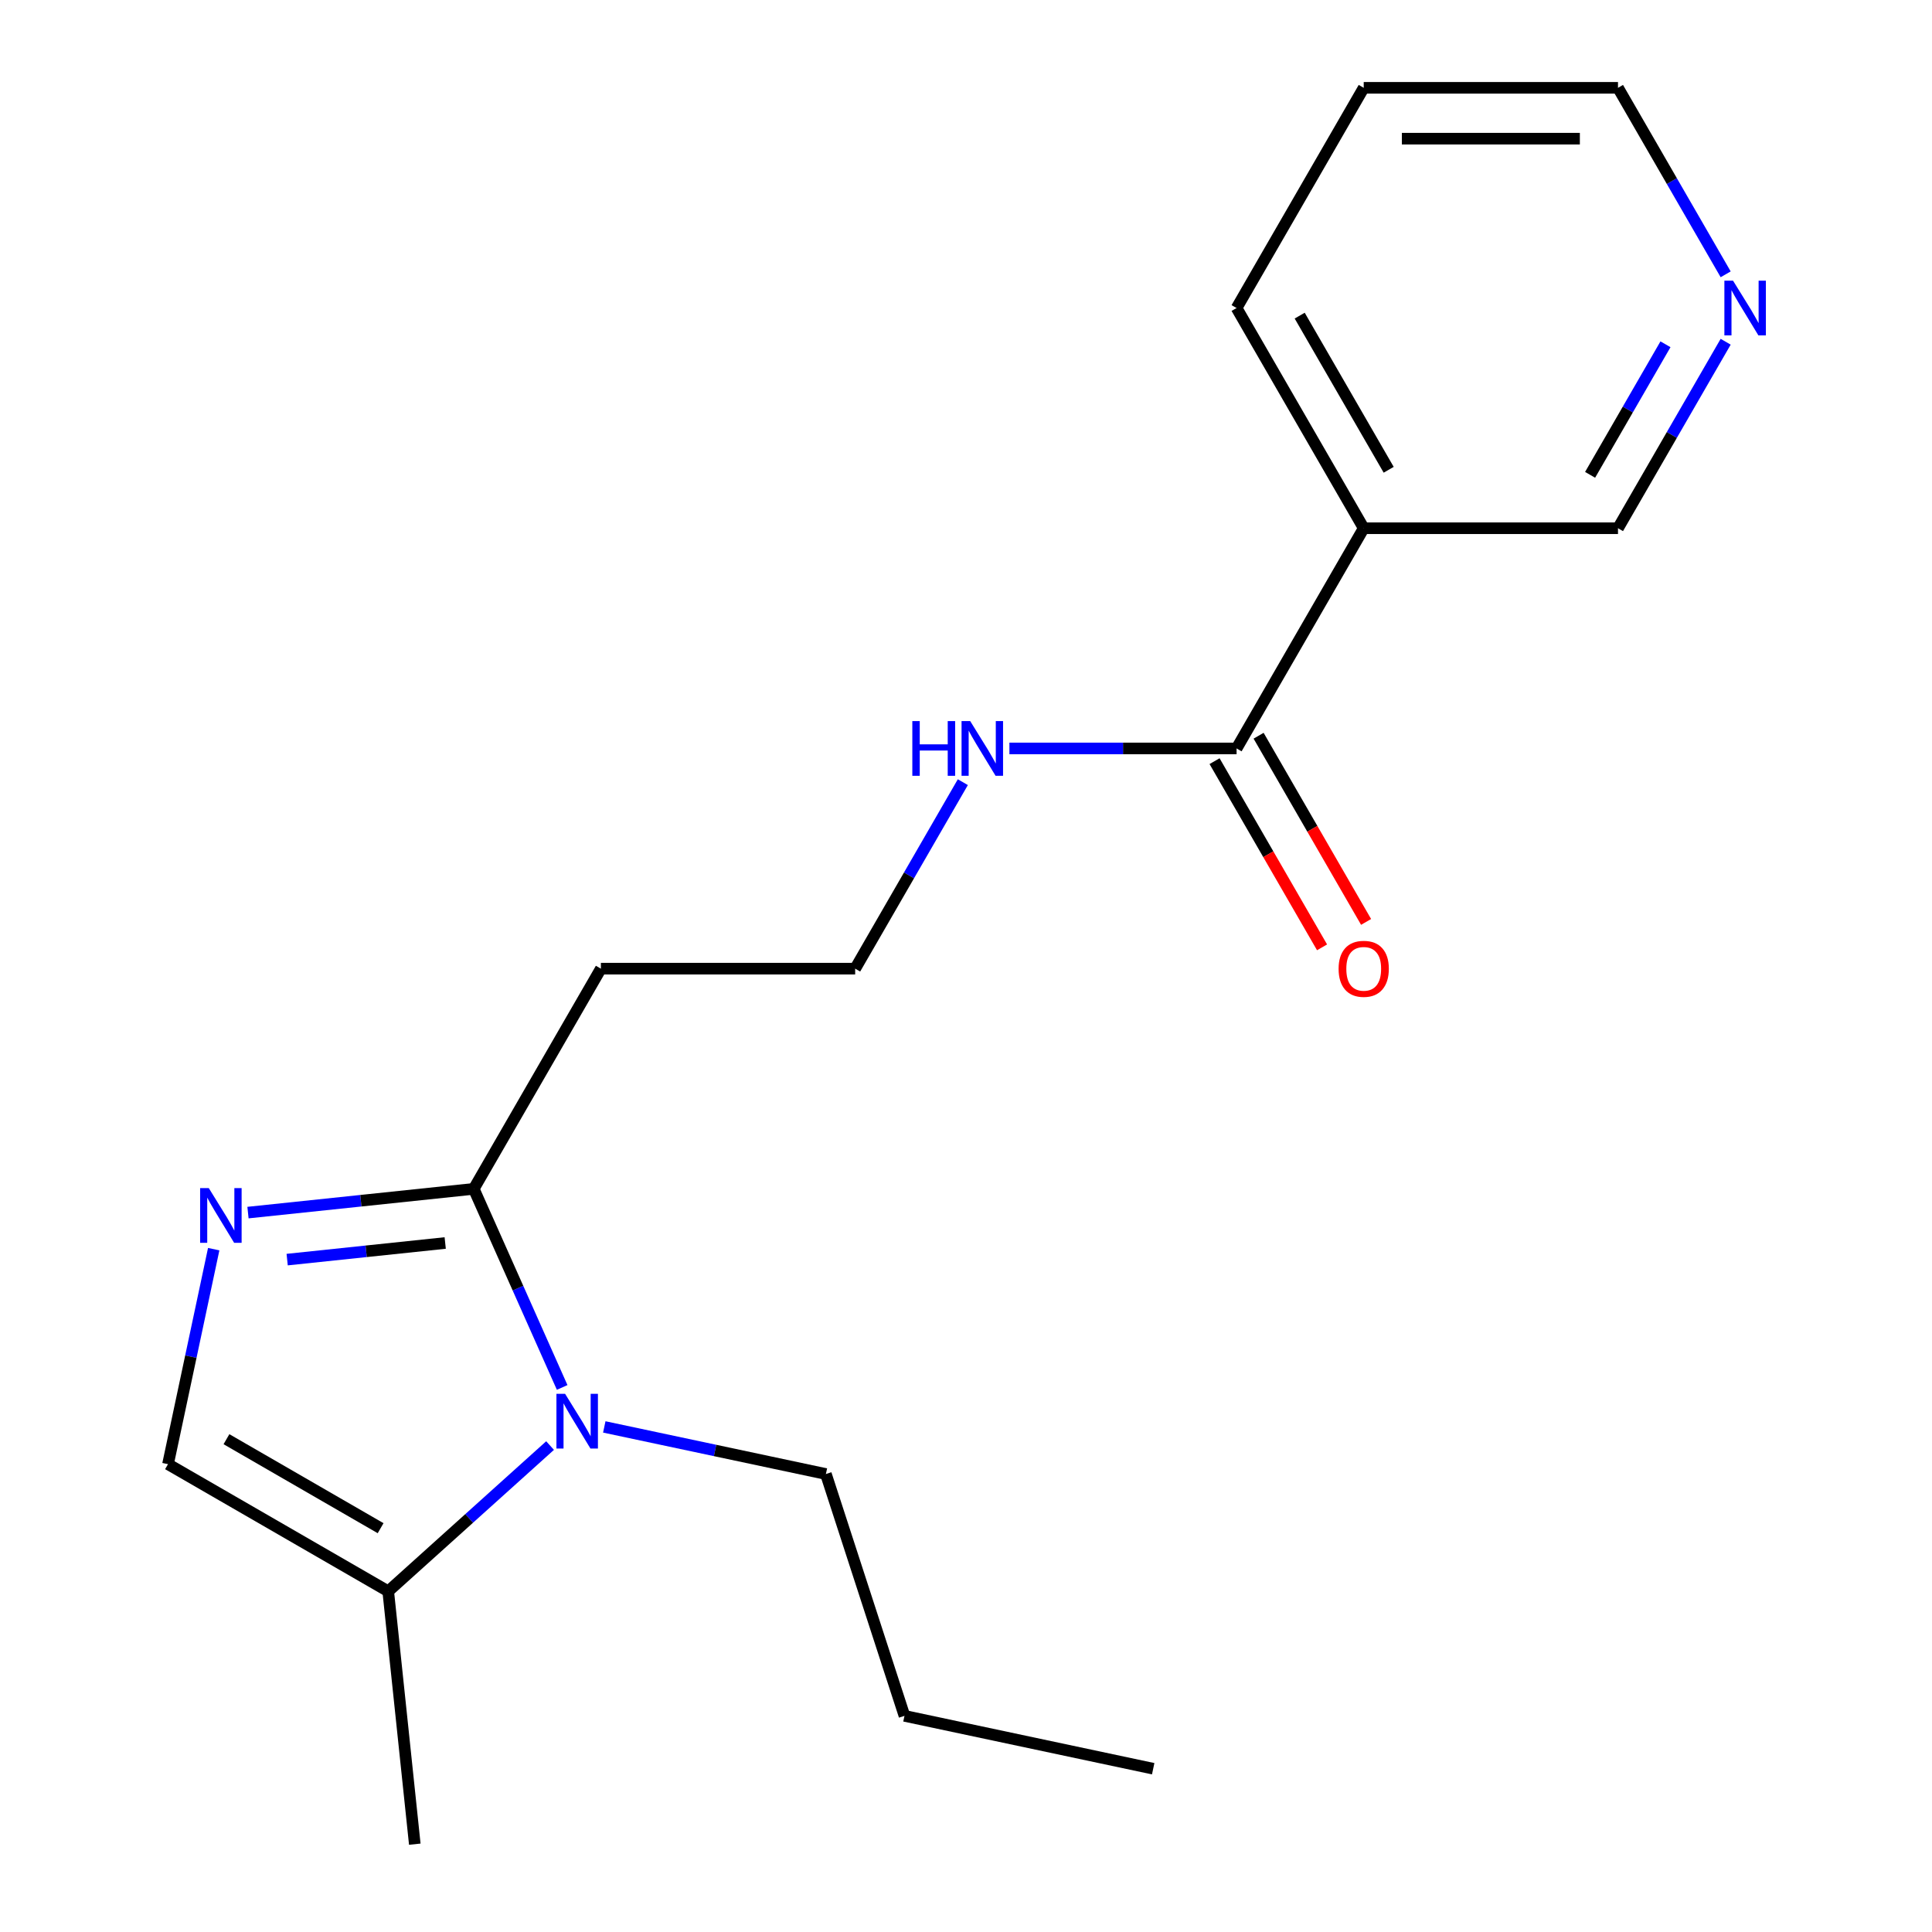 <?xml version='1.0' encoding='iso-8859-1'?>
<svg version='1.1' baseProfile='full'
              xmlns='http://www.w3.org/2000/svg'
                      xmlns:rdkit='http://www.rdkit.org/xml'
                      xmlns:xlink='http://www.w3.org/1999/xlink'
                  xml:space='preserve'
width='1000px' height='1000px' viewBox='0 0 1000 1000'>
<!-- END OF HEADER -->
<rect style='opacity:1.0;fill:#FFFFFF;stroke:none' width='1000' height='1000' x='0' y='0'> </rect>
<path class='bond-1' d='M 290.977,718.138 L 268.096,666.746' style='fill:none;fill-rule:evenodd;stroke:#0000FF;stroke-width:6px;stroke-linecap:butt;stroke-linejoin:miter;stroke-opacity:1' />
<path class='bond-1' d='M 268.096,666.746 L 245.214,615.354' style='fill:none;fill-rule:evenodd;stroke:#000000;stroke-width:6px;stroke-linecap:butt;stroke-linejoin:miter;stroke-opacity:1' />
<path class='bond-2' d='M 284.716,748.221 L 242.827,785.937' style='fill:none;fill-rule:evenodd;stroke:#0000FF;stroke-width:6px;stroke-linecap:butt;stroke-linejoin:miter;stroke-opacity:1' />
<path class='bond-2' d='M 242.827,785.937 L 200.939,823.654' style='fill:none;fill-rule:evenodd;stroke:#000000;stroke-width:6px;stroke-linecap:butt;stroke-linejoin:miter;stroke-opacity:1' />
<path class='bond-12' d='M 312.776,738.57 L 370.129,750.761' style='fill:none;fill-rule:evenodd;stroke:#0000FF;stroke-width:6px;stroke-linecap:butt;stroke-linejoin:miter;stroke-opacity:1' />
<path class='bond-12' d='M 370.129,750.761 L 427.483,762.952' style='fill:none;fill-rule:evenodd;stroke:#000000;stroke-width:6px;stroke-linecap:butt;stroke-linejoin:miter;stroke-opacity:1' />
<path class='bond-0' d='M 128.353,627.636 L 186.784,621.495' style='fill:none;fill-rule:evenodd;stroke:#0000FF;stroke-width:6px;stroke-linecap:butt;stroke-linejoin:miter;stroke-opacity:1' />
<path class='bond-0' d='M 186.784,621.495 L 245.214,615.354' style='fill:none;fill-rule:evenodd;stroke:#000000;stroke-width:6px;stroke-linecap:butt;stroke-linejoin:miter;stroke-opacity:1' />
<path class='bond-0' d='M 148.634,651.972 L 189.535,647.673' style='fill:none;fill-rule:evenodd;stroke:#0000FF;stroke-width:6px;stroke-linecap:butt;stroke-linejoin:miter;stroke-opacity:1' />
<path class='bond-0' d='M 189.535,647.673 L 230.437,643.374' style='fill:none;fill-rule:evenodd;stroke:#000000;stroke-width:6px;stroke-linecap:butt;stroke-linejoin:miter;stroke-opacity:1' />
<path class='bond-19' d='M 110.614,646.561 L 98.786,702.204' style='fill:none;fill-rule:evenodd;stroke:#0000FF;stroke-width:6px;stroke-linecap:butt;stroke-linejoin:miter;stroke-opacity:1' />
<path class='bond-19' d='M 98.786,702.204 L 86.959,757.848' style='fill:none;fill-rule:evenodd;stroke:#000000;stroke-width:6px;stroke-linecap:butt;stroke-linejoin:miter;stroke-opacity:1' />
<path class='bond-6' d='M 245.214,615.354 L 311.021,501.374' style='fill:none;fill-rule:evenodd;stroke:#000000;stroke-width:6px;stroke-linecap:butt;stroke-linejoin:miter;stroke-opacity:1' />
<path class='bond-3' d='M 200.939,823.654 L 86.959,757.848' style='fill:none;fill-rule:evenodd;stroke:#000000;stroke-width:6px;stroke-linecap:butt;stroke-linejoin:miter;stroke-opacity:1' />
<path class='bond-3' d='M 197.003,790.987 L 117.217,744.923' style='fill:none;fill-rule:evenodd;stroke:#000000;stroke-width:6px;stroke-linecap:butt;stroke-linejoin:miter;stroke-opacity:1' />
<path class='bond-14' d='M 200.939,823.654 L 214.696,954.545' style='fill:none;fill-rule:evenodd;stroke:#000000;stroke-width:6px;stroke-linecap:butt;stroke-linejoin:miter;stroke-opacity:1' />
<path class='bond-4' d='M 640.052,387.394 L 581.261,387.394' style='fill:none;fill-rule:evenodd;stroke:#000000;stroke-width:6px;stroke-linecap:butt;stroke-linejoin:miter;stroke-opacity:1' />
<path class='bond-4' d='M 581.261,387.394 L 522.47,387.394' style='fill:none;fill-rule:evenodd;stroke:#0000FF;stroke-width:6px;stroke-linecap:butt;stroke-linejoin:miter;stroke-opacity:1' />
<path class='bond-5' d='M 640.052,387.394 L 705.858,273.414' style='fill:none;fill-rule:evenodd;stroke:#000000;stroke-width:6px;stroke-linecap:butt;stroke-linejoin:miter;stroke-opacity:1' />
<path class='bond-7' d='M 628.654,393.975 L 656.474,442.159' style='fill:none;fill-rule:evenodd;stroke:#000000;stroke-width:6px;stroke-linecap:butt;stroke-linejoin:miter;stroke-opacity:1' />
<path class='bond-7' d='M 656.474,442.159 L 684.293,490.344' style='fill:none;fill-rule:evenodd;stroke:#FF0000;stroke-width:6px;stroke-linecap:butt;stroke-linejoin:miter;stroke-opacity:1' />
<path class='bond-7' d='M 651.45,380.813 L 679.27,428.998' style='fill:none;fill-rule:evenodd;stroke:#000000;stroke-width:6px;stroke-linecap:butt;stroke-linejoin:miter;stroke-opacity:1' />
<path class='bond-7' d='M 679.27,428.998 L 707.089,477.183' style='fill:none;fill-rule:evenodd;stroke:#FF0000;stroke-width:6px;stroke-linecap:butt;stroke-linejoin:miter;stroke-opacity:1' />
<path class='bond-11' d='M 705.858,273.414 L 837.471,273.414' style='fill:none;fill-rule:evenodd;stroke:#000000;stroke-width:6px;stroke-linecap:butt;stroke-linejoin:miter;stroke-opacity:1' />
<path class='bond-13' d='M 705.858,273.414 L 640.052,159.434' style='fill:none;fill-rule:evenodd;stroke:#000000;stroke-width:6px;stroke-linecap:butt;stroke-linejoin:miter;stroke-opacity:1' />
<path class='bond-13' d='M 718.783,243.156 L 672.719,163.37' style='fill:none;fill-rule:evenodd;stroke:#000000;stroke-width:6px;stroke-linecap:butt;stroke-linejoin:miter;stroke-opacity:1' />
<path class='bond-10' d='M 311.021,501.374 L 442.633,501.374' style='fill:none;fill-rule:evenodd;stroke:#000000;stroke-width:6px;stroke-linecap:butt;stroke-linejoin:miter;stroke-opacity:1' />
<path class='bond-8' d='M 893.202,176.885 L 865.337,225.149' style='fill:none;fill-rule:evenodd;stroke:#0000FF;stroke-width:6px;stroke-linecap:butt;stroke-linejoin:miter;stroke-opacity:1' />
<path class='bond-8' d='M 865.337,225.149 L 837.471,273.414' style='fill:none;fill-rule:evenodd;stroke:#000000;stroke-width:6px;stroke-linecap:butt;stroke-linejoin:miter;stroke-opacity:1' />
<path class='bond-8' d='M 862.047,178.203 L 842.541,211.988' style='fill:none;fill-rule:evenodd;stroke:#0000FF;stroke-width:6px;stroke-linecap:butt;stroke-linejoin:miter;stroke-opacity:1' />
<path class='bond-8' d='M 842.541,211.988 L 823.035,245.774' style='fill:none;fill-rule:evenodd;stroke:#000000;stroke-width:6px;stroke-linecap:butt;stroke-linejoin:miter;stroke-opacity:1' />
<path class='bond-20' d='M 893.202,141.984 L 865.337,93.719' style='fill:none;fill-rule:evenodd;stroke:#0000FF;stroke-width:6px;stroke-linecap:butt;stroke-linejoin:miter;stroke-opacity:1' />
<path class='bond-20' d='M 865.337,93.719 L 837.471,45.455' style='fill:none;fill-rule:evenodd;stroke:#000000;stroke-width:6px;stroke-linecap:butt;stroke-linejoin:miter;stroke-opacity:1' />
<path class='bond-9' d='M 498.365,404.844 L 470.499,453.109' style='fill:none;fill-rule:evenodd;stroke:#0000FF;stroke-width:6px;stroke-linecap:butt;stroke-linejoin:miter;stroke-opacity:1' />
<path class='bond-9' d='M 470.499,453.109 L 442.633,501.374' style='fill:none;fill-rule:evenodd;stroke:#000000;stroke-width:6px;stroke-linecap:butt;stroke-linejoin:miter;stroke-opacity:1' />
<path class='bond-16' d='M 427.483,762.952 L 468.153,888.123' style='fill:none;fill-rule:evenodd;stroke:#000000;stroke-width:6px;stroke-linecap:butt;stroke-linejoin:miter;stroke-opacity:1' />
<path class='bond-17' d='M 640.052,159.434 L 705.858,45.455' style='fill:none;fill-rule:evenodd;stroke:#000000;stroke-width:6px;stroke-linecap:butt;stroke-linejoin:miter;stroke-opacity:1' />
<path class='bond-15' d='M 837.471,45.455 L 705.858,45.455' style='fill:none;fill-rule:evenodd;stroke:#000000;stroke-width:6px;stroke-linecap:butt;stroke-linejoin:miter;stroke-opacity:1' />
<path class='bond-15' d='M 817.729,71.777 L 725.6,71.777' style='fill:none;fill-rule:evenodd;stroke:#000000;stroke-width:6px;stroke-linecap:butt;stroke-linejoin:miter;stroke-opacity:1' />
<path class='bond-18' d='M 468.153,888.123 L 596.89,915.486' style='fill:none;fill-rule:evenodd;stroke:#000000;stroke-width:6px;stroke-linecap:butt;stroke-linejoin:miter;stroke-opacity:1' />
<path  class='atom-0' d='M 292.486 721.428
L 301.766 736.428
Q 302.686 737.908, 304.166 740.588
Q 305.646 743.268, 305.726 743.428
L 305.726 721.428
L 309.486 721.428
L 309.486 749.748
L 305.606 749.748
L 295.646 733.348
Q 294.486 731.428, 293.246 729.228
Q 292.046 727.028, 291.686 726.348
L 291.686 749.748
L 288.006 749.748
L 288.006 721.428
L 292.486 721.428
' fill='#0000FF'/>
<path  class='atom-1' d='M 108.063 614.951
L 117.343 629.951
Q 118.263 631.431, 119.743 634.111
Q 121.223 636.791, 121.303 636.951
L 121.303 614.951
L 125.063 614.951
L 125.063 643.271
L 121.183 643.271
L 111.223 626.871
Q 110.063 624.951, 108.823 622.751
Q 107.623 620.551, 107.263 619.871
L 107.263 643.271
L 103.583 643.271
L 103.583 614.951
L 108.063 614.951
' fill='#0000FF'/>
<path  class='atom-8' d='M 692.858 501.454
Q 692.858 494.654, 696.218 490.854
Q 699.578 487.054, 705.858 487.054
Q 712.138 487.054, 715.498 490.854
Q 718.858 494.654, 718.858 501.454
Q 718.858 508.334, 715.458 512.254
Q 712.058 516.134, 705.858 516.134
Q 699.618 516.134, 696.218 512.254
Q 692.858 508.374, 692.858 501.454
M 705.858 512.934
Q 710.178 512.934, 712.498 510.054
Q 714.858 507.134, 714.858 501.454
Q 714.858 495.894, 712.498 493.094
Q 710.178 490.254, 705.858 490.254
Q 701.538 490.254, 699.178 493.054
Q 696.858 495.854, 696.858 501.454
Q 696.858 507.174, 699.178 510.054
Q 701.538 512.934, 705.858 512.934
' fill='#FF0000'/>
<path  class='atom-9' d='M 897.017 145.274
L 906.297 160.274
Q 907.217 161.754, 908.697 164.434
Q 910.177 167.114, 910.257 167.274
L 910.257 145.274
L 914.017 145.274
L 914.017 173.594
L 910.137 173.594
L 900.177 157.194
Q 899.017 155.274, 897.777 153.074
Q 896.577 150.874, 896.217 150.194
L 896.217 173.594
L 892.537 173.594
L 892.537 145.274
L 897.017 145.274
' fill='#0000FF'/>
<path  class='atom-10' d='M 472.22 373.234
L 476.06 373.234
L 476.06 385.274
L 490.54 385.274
L 490.54 373.234
L 494.38 373.234
L 494.38 401.554
L 490.54 401.554
L 490.54 388.474
L 476.06 388.474
L 476.06 401.554
L 472.22 401.554
L 472.22 373.234
' fill='#0000FF'/>
<path  class='atom-10' d='M 502.18 373.234
L 511.46 388.234
Q 512.38 389.714, 513.86 392.394
Q 515.34 395.074, 515.42 395.234
L 515.42 373.234
L 519.18 373.234
L 519.18 401.554
L 515.3 401.554
L 505.34 385.154
Q 504.18 383.234, 502.94 381.034
Q 501.74 378.834, 501.38 378.154
L 501.38 401.554
L 497.7 401.554
L 497.7 373.234
L 502.18 373.234
' fill='#0000FF'/>
</svg>
